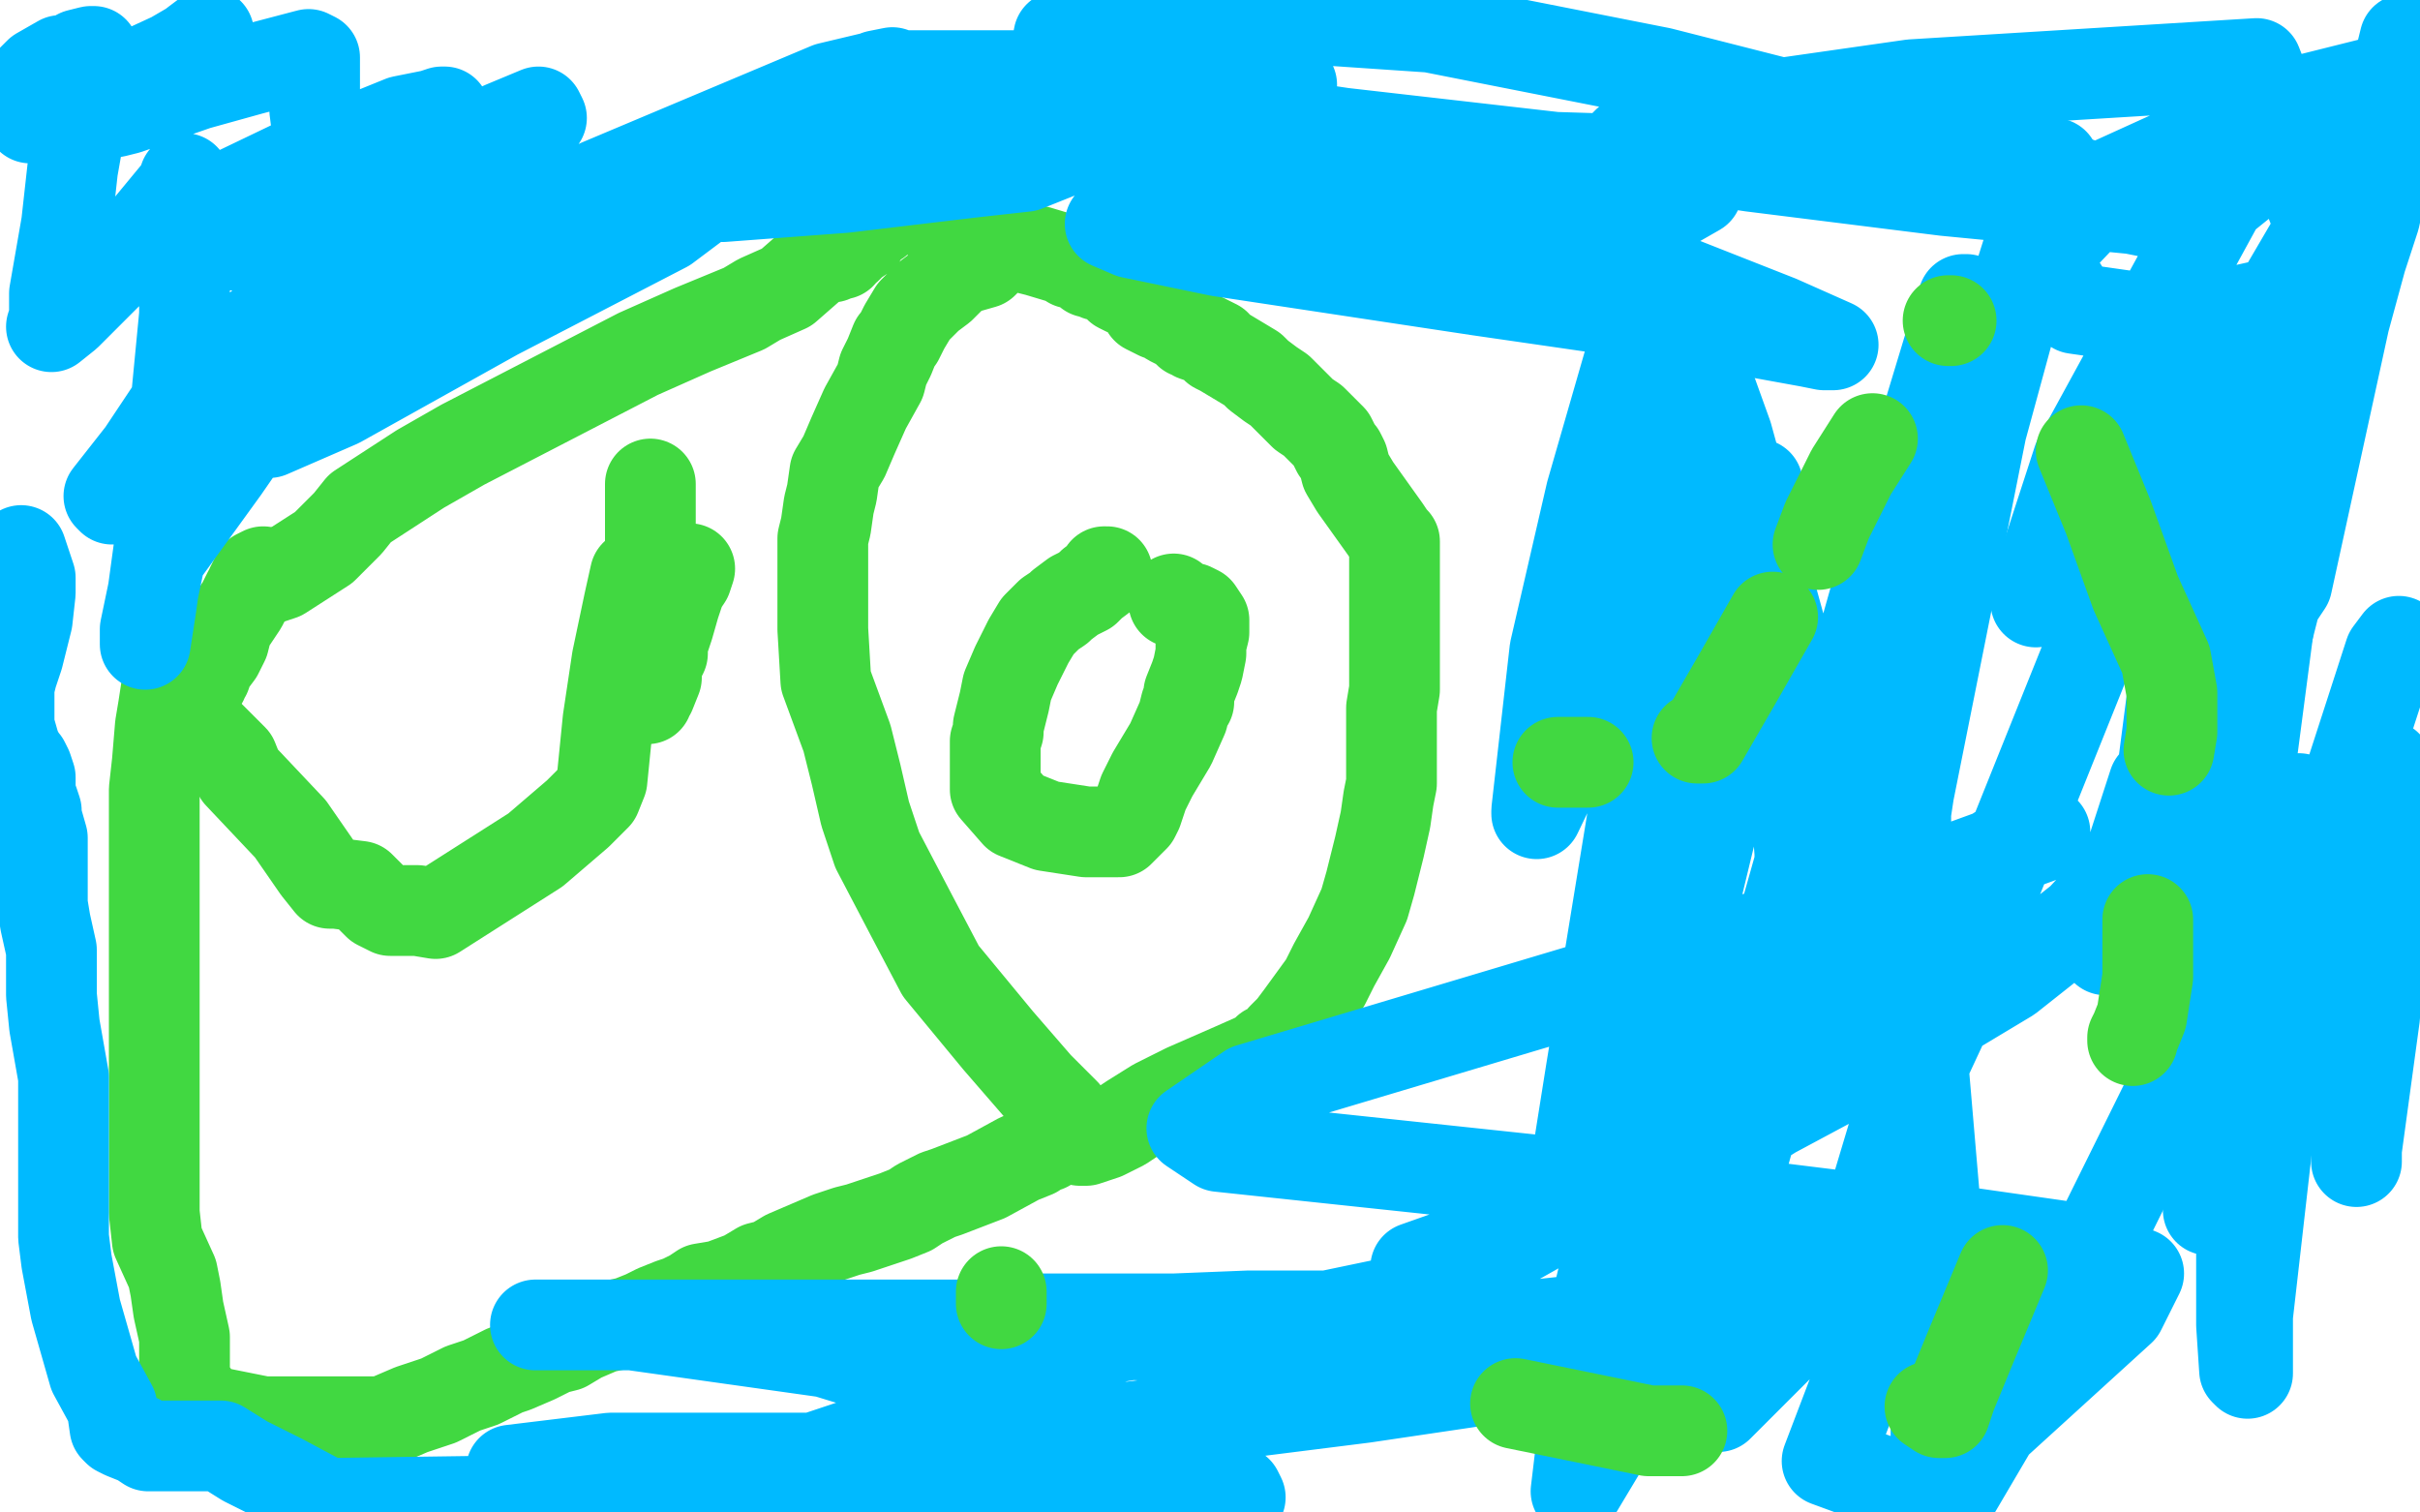 <?xml version="1.0" standalone="no"?>
<!DOCTYPE svg PUBLIC "-//W3C//DTD SVG 1.1//EN"
"http://www.w3.org/Graphics/SVG/1.1/DTD/svg11.dtd">

<svg width="800" height="500" version="1.1" xmlns="http://www.w3.org/2000/svg" xmlns:xlink="http://www.w3.org/1999/xlink" style="stroke-antialiasing: false"><desc>This SVG has been created on https://colorillo.com/</desc><rect x='0' y='0' width='800' height='500' style='fill: rgb(255,255,255); stroke-width:0' /><polyline points="350,9 349,13 349,13 346,21 346,21 345,32 345,32 345,34 345,34 345,35 345,35 345,39 345,43 345,50 345,57 345,64 345,67 345,70 345,72 345,75 345,77 345,79 345,81 345,84 345,88 345,91 345,95 344,97 343,100 343,102 342,103 341,107 341,109 340,110" style="fill: none; stroke: #ffffff; stroke-width: 30; stroke-linejoin: round; stroke-linecap: round; stroke-antialiasing: false; stroke-antialias: 0; opacity: 1.0"/>
<polyline points="340,95 339,97 339,97 338,100 338,100 337,105 337,105 336,113 336,113 335,124 335,124 334,130 332,140 332,144 332,149 332,154 332,158 332,163 332,169 332,172 332,173 332,174" style="fill: none; stroke: #ffffff; stroke-width: 30; stroke-linejoin: round; stroke-linecap: round; stroke-antialiasing: false; stroke-antialias: 0; opacity: 1.0"/>
<polyline points="327,84 327,85 327,85 325,87 325,87 318,89 318,89 316,90 314,92 313,93 311,95 307,98 302,103 299,108 298,110 297,112 296,113 294,118 292,122 291,126 286,135 282,144 279,151 276,156 275,163 274,167 273,174 272,178 272,181 272,184 272,187 272,189 272,198 272,208 273,225 280,244 283,256 286,269 290,281 301,302 311,321 330,344 343,359 352,368 357,375 357,377 359,377 365,375 371,372 374,370 382,365 392,360 408,353 417,349 419,347 422,346 424,343 427,340 430,336 438,325 441,319 446,310 451,299 453,292 456,280 458,271 459,264 460,259 460,253 460,246 460,243 460,239 460,234 461,228 461,214 461,203 461,192 461,187 461,185 461,183 461,181 461,179 460,178 458,175 453,168 448,161 445,156 444,152 443,150 442,149 441,147 440,145 437,142 434,139 431,137 423,129 420,127 416,124 414,122 409,119 404,116 402,115 402,114 400,113 398,112 395,111 394,110 393,110 391,108 387,106 384,104 383,104 379,102 378,100 377,99 377,98 376,97 375,97 374,96 372,96 370,95 370,94 369,94 368,93 366,92 366,91 365,91 364,91 363,91 362,90 360,90 358,88 355,87 354,87 353,86 343,83 327,79 307,71 305,69 304,69 303,69 302,69 301,69 300,69 299,69 295,70 294,70 291,72 290,73 288,74 287,75 286,76 285,78 282,80 281,81 280,82 279,82 278,83 278,84 277,84 275,85 272,85 270,86 269,87 268,88 260,95 251,99 246,102 229,109 211,117 182,132 153,147 139,155 119,168 115,173 107,181 93,190 87,192" style="fill: none; stroke: #41d841; stroke-width: 30; stroke-linejoin: round; stroke-linecap: round; stroke-antialiasing: false; stroke-antialias: 0; opacity: 1.0"/>
<polyline points="61,216 62,217 62,217 63,219 63,219 64,222 64,222 64,225 64,225 64,229 64,229 64,231 64,234 64,236 64,237 64,238 65,239 66,240 77,251 79,256 96,274 105,287 109,292 110,292 111,292 119,293 125,299 129,301 138,301 144,302 177,281 191,269 197,263 199,258 201,238 204,218 208,199 210,190" style="fill: none; stroke: #41d841; stroke-width: 30; stroke-linejoin: round; stroke-linecap: round; stroke-antialiasing: false; stroke-antialias: 0; opacity: 1.0"/>
<polyline points="215,160 215,165 215,165 215,180 215,180 215,202 215,202 215,216 215,216 215,227 215,227 214,231 214,230 215,229 217,224 217,222 217,221 217,220 218,218 219,216 219,213 220,210 221,207 223,200 225,194 227,191 228,188" style="fill: none; stroke: #41d841; stroke-width: 30; stroke-linejoin: round; stroke-linecap: round; stroke-antialiasing: false; stroke-antialias: 0; opacity: 1.0"/>
<polyline points="58,211 57,212 57,212 57,213 57,213 57,216 57,216 56,221 54,234 53,240 52,252 51,261 51,270 51,277 51,283 51,292 51,297 51,303 51,309 51,316 51,321 51,325 51,331 51,335 51,339 51,347 51,352 51,360 51,363 51,367 51,372 51,376 51,380 51,386 51,391 51,401 52,410 57,421 58,426 59,433 61,442 61,448 61,450 61,452 61,453 61,455 61,456 62,460 64,461 66,464 68,466 72,467 87,470 94,470 109,470 119,470 126,470 129,469 136,466 145,463 153,459 159,457 167,453 170,452 177,449 183,446 187,445 192,442 199,439 208,437 213,435 217,433 222,431 225,430 229,428 232,426 238,425 246,422 251,419 255,418 260,415 267,412 274,409 280,407 284,406 287,405 293,403 296,402 301,400 304,398 306,397 308,396 310,395 313,394 326,389 337,383 342,381 343,380 346,379 347,378 348,377" style="fill: none; stroke: #41d841; stroke-width: 30; stroke-linejoin: round; stroke-linecap: round; stroke-antialiasing: false; stroke-antialias: 0; opacity: 1.0"/>
<polyline points="87,189 85,190 85,190 84,192 84,192 83,194 83,194 83,195 83,195 82,196 82,196 81,198 80,200 78,203 76,206 75,208 74,212 72,216 69,220 68,223 67,224 67,225" style="fill: none; stroke: #41d841; stroke-width: 30; stroke-linejoin: round; stroke-linecap: round; stroke-antialiasing: false; stroke-antialias: 0; opacity: 1.0"/>
<polyline points="366,189 365,189 365,189 365,190 365,190 361,193 361,193 359,195 359,195 355,197 355,197 351,200 351,200 350,201 347,203 346,204 343,207 340,212 338,216 336,220 333,227 332,232 330,240 330,242 329,245 329,246 329,248 329,254 329,255 329,261 336,269 346,273 359,275 367,275 370,275 372,273 373,272 374,271 375,270 376,268 378,262 381,256 387,246 391,237 392,233 393,232 393,230 393,229 395,224 396,221 397,216 397,213 398,209 398,208 398,206 398,205 396,202 394,201 393,201 388,199 388,198" style="fill: none; stroke: #41d841; stroke-width: 30; stroke-linejoin: round; stroke-linecap: round; stroke-antialiasing: false; stroke-antialias: 0; opacity: 1.0"/>
<polyline points="21,82 23,82 23,82 40,82 40,82 61,81 61,81 96,81 96,81 129,81 129,81 133,81 130,93 119,110 102,129 90,141 87,142 86,138 91,124 121,100 172,76 227,60 236,59 236,63 220,75 164,104 112,133 89,143 88,143 97,129 141,92 198,61 274,29 295,24 290,25 270,39 178,93 145,112 127,122 126,123 124,120 124,92 136,62 166,42 178,37 179,39 173,47 158,56 99,70 77,70 71,70 71,67 96,55 133,40 143,38 146,37 147,37 147,41 138,47 122,51 110,52 108,52 107,50 107,49 106,47 105,44 104,36 104,26 104,20 104,19 102,18 83,23 65,28 42,36 38,37 37,37 39,34 65,14 69,11 69,12 57,19 44,25 15,37 11,39 10,39 11,34 15,26 17,23 19,22 20,21 20,20 13,24 10,27 9,28 10,27 26,18 30,17 31,17 31,21 27,39 24,56 22,74 18,97 18,105 17,108 22,104 41,85 60,62 61,59 61,61 61,104 56,156 50,200 48,213 48,208 53,184 74,155 83,142 89,133 88,133 85,137 65,152 44,162 37,165 36,164 47,150 59,132 87,107 134,86 174,73 225,53 235,49 242,46 260,46 291,49 329,49 353,49 354,49 339,55 321,57 279,62 239,65 216,63 214,61 224,55 247,48 273,46 355,49 466,66 555,93 588,106 606,114 603,114 598,113 565,107 489,96 403,83 374,77 367,74 376,70 401,63 446,57 497,57 525,57 554,60 561,62 561,63 554,67 533,73 519,76 498,77 497,77 504,70 533,58 550,53 551,53 546,53 514,52 444,44 329,27 297,25 300,25 322,25 357,25 379,25 405,25 413,25 417,25 424,27 427,28 424,29 395,29 361,27 349,19 349,18 350,12 361,8 363,7 365,6 389,5 414,5 473,9 549,24 663,53 702,65 715,70 710,70 705,69 643,63 579,55 545,50 537,48 538,47 576,36 632,28 746,21 775,95 721,107 686,102 679,91 679,81 699,60 754,35 790,26 791,30 782,50 744,115 709,161 678,195 673,199 673,195 687,152 734,66 765,41 767,40 768,57 761,116 739,194 731,220 731,221 731,222 748,181 754,157 759,136 759,146 751,199 743,260 730,376 730,395 730,400 730,399 735,333 739,252 741,240 741,238 741,245 741,344 741,391 741,438 742,453 743,454 743,435 756,321 790,216 793,212" style="fill: none; stroke: #00baff; stroke-width: 30; stroke-linejoin: round; stroke-linecap: round; stroke-antialiasing: false; stroke-antialias: 0; opacity: 1.0"/>
<polyline points="789,253 785,336 779,380 779,384 779,380 775,339 764,272 760,264 755,271 734,328 685,427 645,495 640,498 640,402 630,285 630,240 630,224 630,225 625,249 599,317 539,463 521,493 529,426 567,269 578,191 581,161 581,160 577,193 553,292 530,378 522,399 519,404 519,398 526,354 552,195 558,121 558,104 556,112 549,137 541,167 533,204 532,204 532,201 539,143 545,100 546,87 541,111 526,163 514,215 508,268 508,269 521,242 539,165 552,112 553,108 562,119 571,144 590,213 595,282 595,318 595,325 597,320 645,163 675,68 679,54 655,142 631,262 626,295 627,259 635,201 647,136 650,99 649,99 629,165 579,342 564,397 561,418 567,389 586,325 602,267 610,238 610,240 584,355 554,463 568,465 605,428 626,409 627,409 628,420 604,483 634,494 701,433 707,421 689,414 637,417 572,431 471,442 406,443 336,439 325,436 324,436 341,436 402,436 451,437 463,437 461,437 452,437 371,438 215,438 179,438 177,438 180,438 209,438 273,447 371,477 409,493 410,495 227,496 180,489 169,487 169,486 202,482 244,482 319,482 376,487 389,491 389,492 374,492 312,493 263,492 261,489 300,481 451,462 613,438 693,421 696,414 633,405 544,394 403,379 394,373 413,360 597,305 674,277 676,275 672,274 624,305 576,344 540,390 540,394 555,396 570,387 572,384 572,383 546,392 485,413 468,419 483,414 529,390 604,349 645,321 655,307 655,305 653,313 647,328 627,371 621,391 621,392 632,361 679,244 722,137 726,125 726,124 726,169 714,262 708,307 708,310 713,302 715,268 715,259 712,259 700,296 696,314 698,313 723,273 733,243 733,242 733,250 726,297 722,317 720,328 720,318 729,280 749,198 752,178 752,186 743,233 721,306 717,325 717,326 728,294 758,176 794,19 796,13 795,13 779,78 757,171 752,197 752,199 756,193 775,106 790,51 790,49 785,72 753,170 721,256 708,287 707,290 706,290 705,290 703,290 701,290 688,304 664,323 614,353 586,368 567,380 549,388 535,394 529,397 528,397 524,397 510,405 487,418 463,430 439,435 413,435 388,436 380,439 376,440 375,441 369,442 360,445 351,447 347,449 344,450 338,452 327,457 321,459 319,461 314,465 307,469 294,474 284,477 278,479 269,482 252,484 240,486 226,489 221,491 211,492 193,494 179,496 108,497 93,489 81,483 73,478 72,478 69,478 68,478 64,478 59,478 51,478 49,478 46,476 41,474 39,473 38,472 37,465 31,454 25,433 22,417 21,409 21,400 21,393 21,383 21,372 21,356 18,339 17,329 17,322 17,314 15,305 14,299 14,292 14,283 14,277 12,270 12,268 11,265 10,263 10,262 10,259 10,257 9,254 8,252 7,251 6,249 5,248 5,247 3,240 3,234 3,232 3,230 3,229 3,227 4,223 6,217 9,205 10,196 10,191 7,182" style="fill: none; stroke: #00baff; stroke-width: 30; stroke-linejoin: round; stroke-linecap: round; stroke-antialiasing: false; stroke-antialias: 0; opacity: 1.0"/>
<polyline points="515,252 516,252 516,252 525,252 525,252" style="fill: none; stroke: #41d841; stroke-width: 30; stroke-linejoin: round; stroke-linecap: round; stroke-antialiasing: false; stroke-antialias: 0; opacity: 1.0"/>
<polyline points="561,244 563,244 574,225 586,204" style="fill: none; stroke: #41d841; stroke-width: 30; stroke-linejoin: round; stroke-linecap: round; stroke-antialiasing: false; stroke-antialias: 0; opacity: 1.0"/>
<polyline points="601,180 604,172 604,172 612,156 612,156 619,145 619,145" style="fill: none; stroke: #41d841; stroke-width: 30; stroke-linejoin: round; stroke-linecap: round; stroke-antialiasing: false; stroke-antialias: 0; opacity: 1.0"/>
<polyline points="644,106 645,106 645,106" style="fill: none; stroke: #41d841; stroke-width: 30; stroke-linejoin: round; stroke-linecap: round; stroke-antialiasing: false; stroke-antialias: 0; opacity: 1.0"/>
<polyline points="688,149 697,171 697,171 706,196 706,196 716,218 716,218 718,229 718,229 718,242 718,242 717,248 717,248" style="fill: none; stroke: #41d841; stroke-width: 30; stroke-linejoin: round; stroke-linecap: round; stroke-antialiasing: false; stroke-antialias: 0; opacity: 1.0"/>
<polyline points="710,304 710,312 710,312 710,323 710,323 708,336 708,336 706,341 706,341 705,343 705,343 705,344 705,344" style="fill: none; stroke: #41d841; stroke-width: 30; stroke-linejoin: round; stroke-linecap: round; stroke-antialiasing: false; stroke-antialias: 0; opacity: 1.0"/>
<polyline points="662,420 652,444 652,444 645,461 645,461 643,467 643,467 641,467 641,467 638,465 638,465" style="fill: none; stroke: #41d841; stroke-width: 30; stroke-linejoin: round; stroke-linecap: round; stroke-antialiasing: false; stroke-antialias: 0; opacity: 1.0"/>
<polyline points="556,473 554,473 554,473 545,473 545,473 501,464 501,464" style="fill: none; stroke: #41d841; stroke-width: 30; stroke-linejoin: round; stroke-linecap: round; stroke-antialiasing: false; stroke-antialias: 0; opacity: 1.0"/>
<polyline points="331,427 331,430 331,430 331,431 331,431" style="fill: none; stroke: #41d841; stroke-width: 30; stroke-linejoin: round; stroke-linecap: round; stroke-antialiasing: false; stroke-antialias: 0; opacity: 1.0"/>
</svg>
